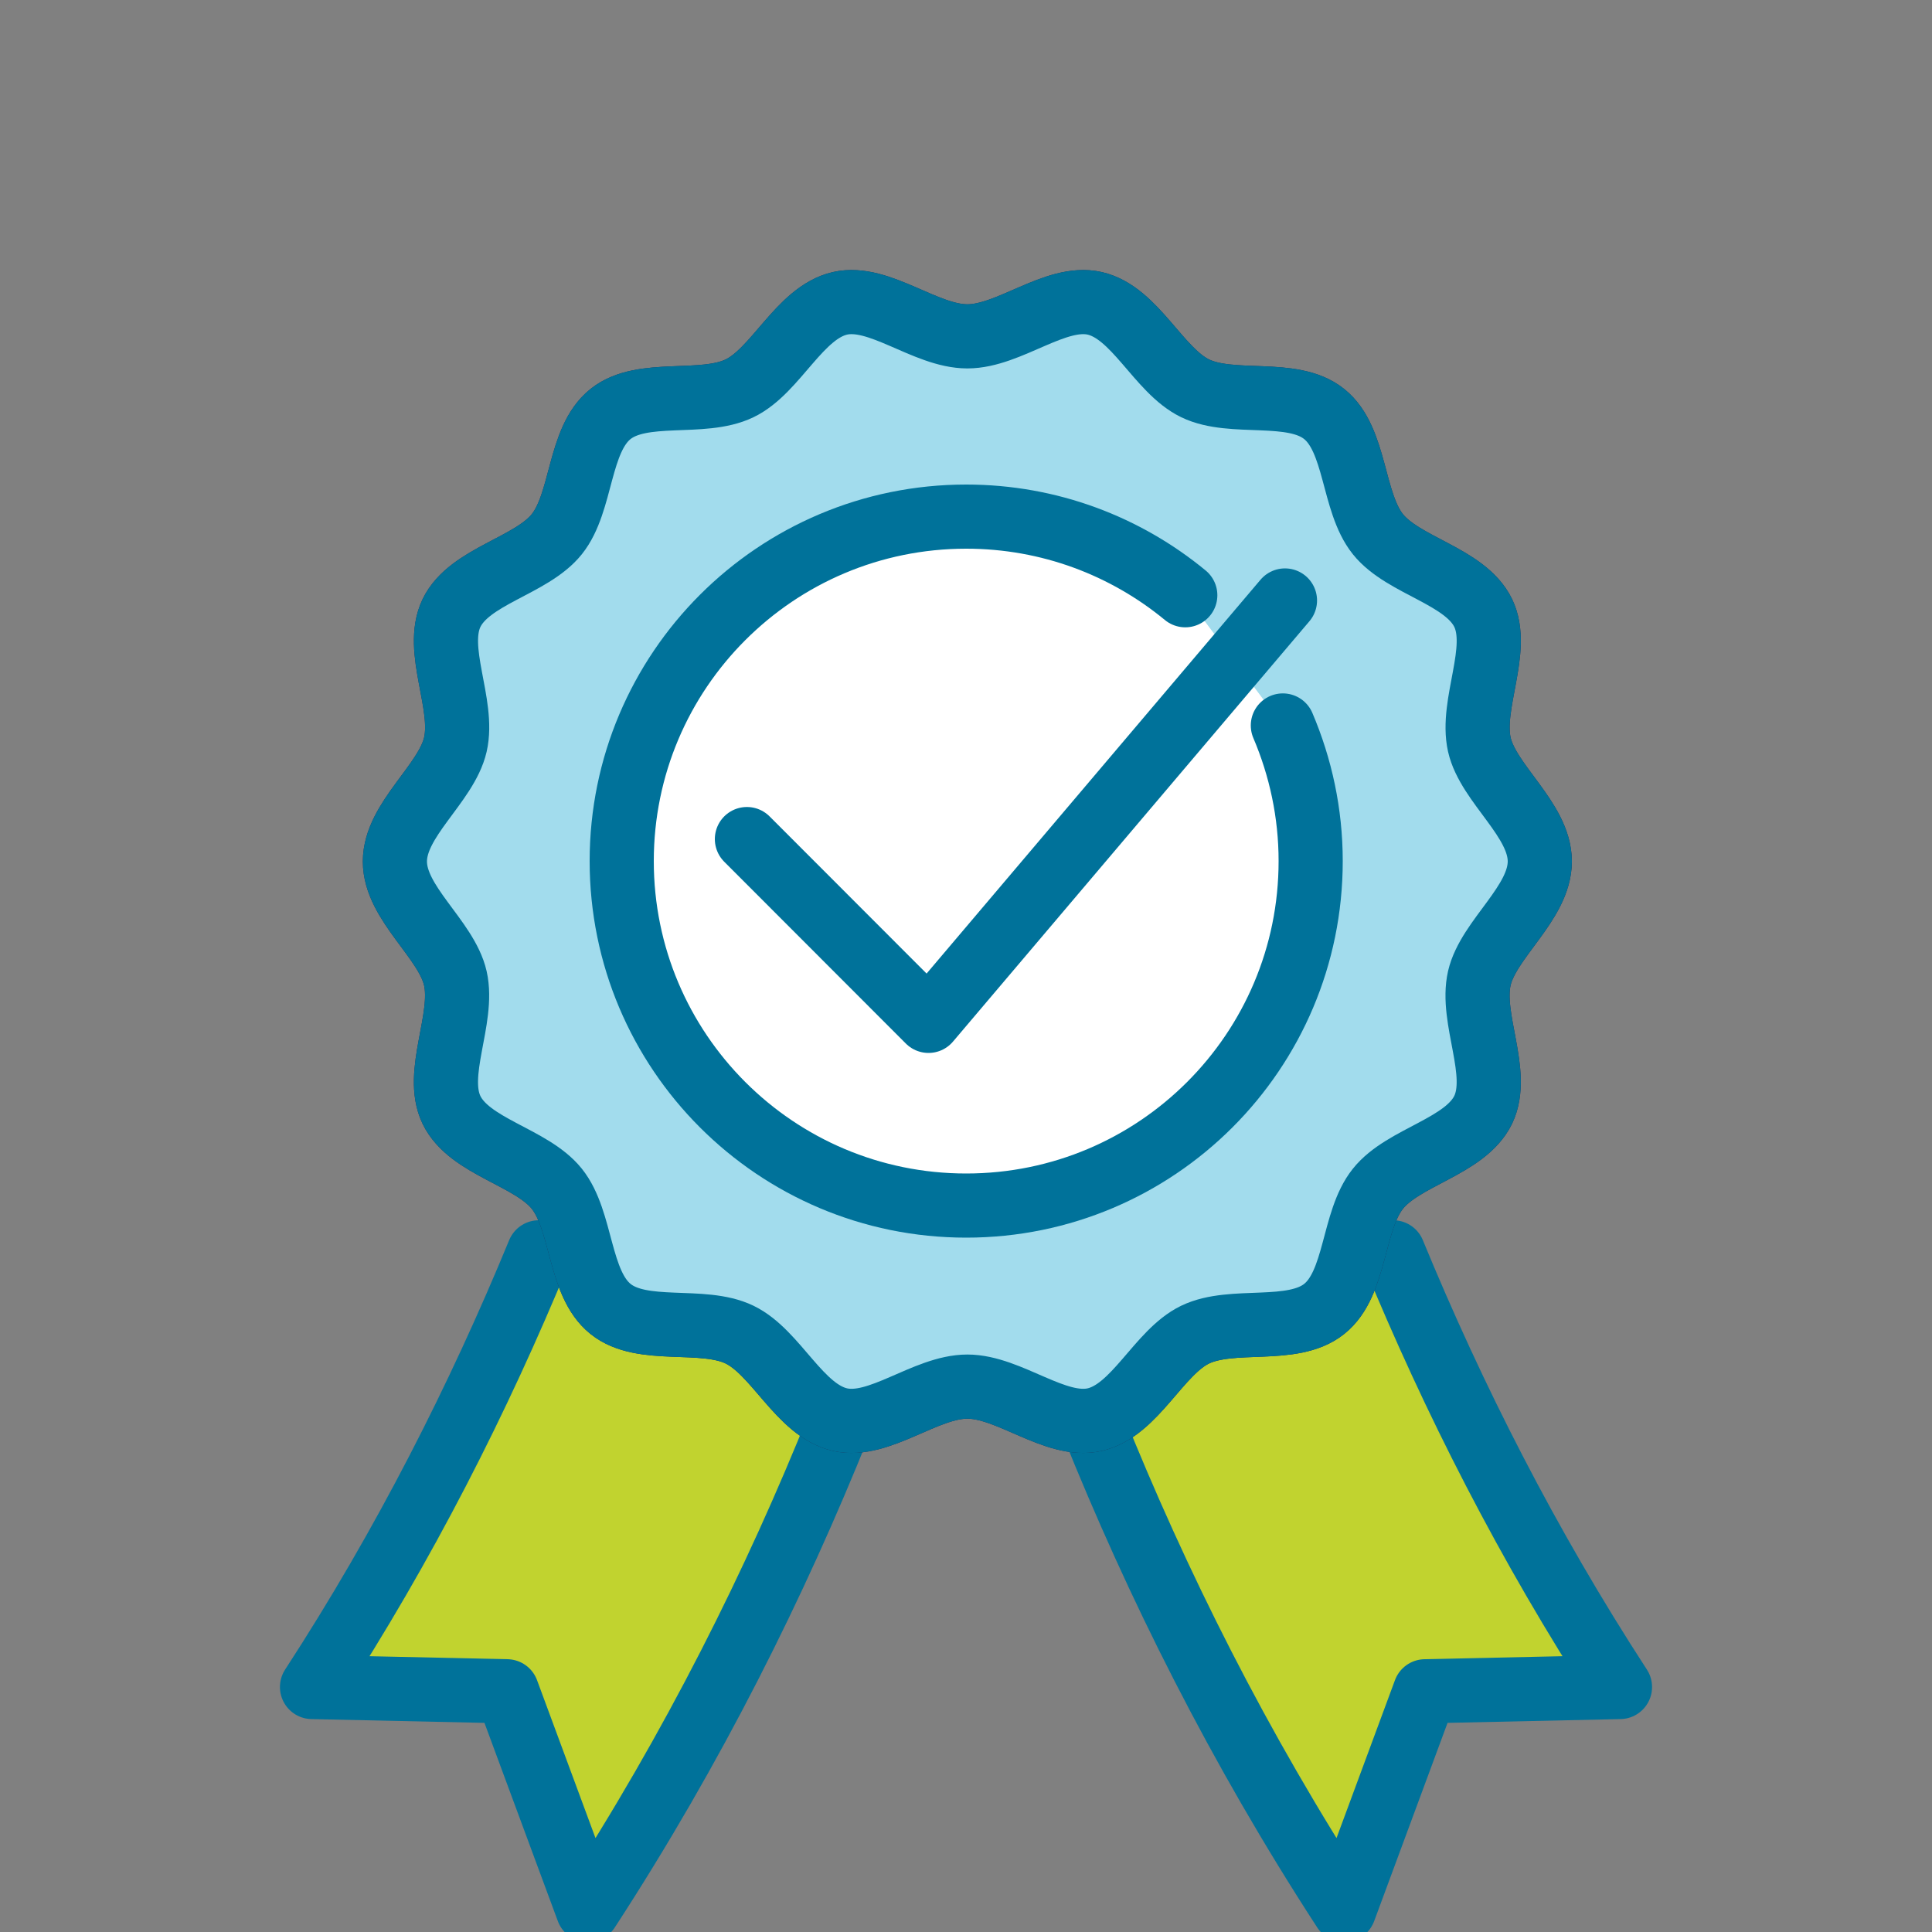<?xml version="1.0" encoding="UTF-8"?> <svg xmlns="http://www.w3.org/2000/svg" id="Layer_1" viewBox="0 0 100 100"><rect x="0" y="0" width="100" height="100" fill="#808080" stroke="none"/><defs><style> .cls-1 { fill: #fff; } .cls-1, .cls-2, .cls-3, .cls-4, .cls-5 { stroke-linecap: round; stroke-linejoin: round; stroke-width: 3.32px; } .cls-1, .cls-3, .cls-4, .cls-5 { stroke: #00729a; } .cls-2 { stroke: #1e2c55; } .cls-2, .cls-5 { fill: none; } .cls-3 { fill: #a2dced; } .cls-4 { fill: #c1d32f; } </style></defs><g id="Layer_1-2"><path class="cls-4" d="M72.11,64.82c3.11,7.55,6.96,15.15,11.74,22.5l-10.09.22-4.19,11.32c-5.47-8.41-9.71-16.93-13.01-25.15"></path><path class="cls-4" d="M27.89,64.82c-3.11,7.55-6.96,15.15-11.74,22.5l10.09.22,4.19,11.32c5.47-8.41,9.71-16.93,13.01-25.15"></path><path class="cls-2" d="M79.7,44.58c0,2.17-2.66,4.02-3.13,6.05-.48,2.1,1.11,4.91.2,6.81-.93,1.92-4.13,2.43-5.45,4.09-1.33,1.66-1.11,4.89-2.78,6.22-1.65,1.32-4.75.4-6.68,1.33-1.89.91-3.1,3.92-5.2,4.4-2.03.46-4.42-1.71-6.59-1.71s-4.56,2.17-6.59,1.71c-2.1-.48-3.3-3.48-5.2-4.4-1.92-.93-5.03,0-6.68-1.33-1.66-1.33-1.45-4.56-2.78-6.22-1.32-1.65-4.52-2.16-5.45-4.08-.91-1.89.67-4.71.2-6.81-.46-2.03-3.13-3.88-3.13-6.05s2.66-4.02,3.13-6.05c.48-2.1-1.11-4.91-.2-6.81.93-1.92,4.13-2.43,5.45-4.08,1.33-1.66,1.11-4.89,2.78-6.22,1.65-1.32,4.75-.4,6.68-1.33,1.89-.91,3.1-3.92,5.2-4.4,2.03-.46,4.42,1.71,6.59,1.71s4.56-2.17,6.59-1.71c2.1.48,3.3,3.48,5.2,4.4,1.92.93,5.03,0,6.68,1.33,1.66,1.33,1.45,4.56,2.78,6.22,1.32,1.65,4.52,2.16,5.45,4.08.91,1.89-.67,4.71-.2,6.81.46,2.03,3.13,3.88,3.13,6.05h0Z"></path><path class="cls-3" d="M79.7,44.58c0,2.17-2.66,4.02-3.13,6.05-.48,2.1,1.11,4.91.2,6.81-.93,1.92-4.13,2.43-5.45,4.09-1.33,1.66-1.11,4.89-2.78,6.22-1.65,1.32-4.75.4-6.68,1.33-1.89.91-3.1,3.92-5.2,4.4-2.03.46-4.42-1.71-6.59-1.71s-4.56,2.17-6.59,1.71c-2.1-.48-3.3-3.48-5.2-4.4-1.92-.93-5.03,0-6.68-1.33-1.66-1.33-1.45-4.56-2.78-6.22-1.32-1.65-4.52-2.16-5.45-4.08-.91-1.89.67-4.71.2-6.81-.46-2.03-3.13-3.88-3.13-6.05s2.66-4.02,3.13-6.05c.48-2.1-1.11-4.91-.2-6.81.93-1.92,4.13-2.43,5.45-4.08,1.33-1.66,1.11-4.89,2.78-6.22,1.65-1.32,4.75-.4,6.68-1.33,1.89-.91,3.1-3.92,5.2-4.4,2.03-.46,4.42,1.71,6.59,1.71s4.56-2.17,6.59-1.71c2.1.48,3.3,3.48,5.2,4.4,1.92.93,5.03,0,6.68,1.33,1.66,1.33,1.45,4.56,2.78,6.22,1.32,1.65,4.52,2.16,5.45,4.08.91,1.89-.67,4.71-.2,6.81.46,2.03,3.13,3.88,3.13,6.05h0Z"></path><path class="cls-1" d="M66.4,37.55c.92,2.16,1.44,4.53,1.44,7.02,0,9.85-7.98,17.83-17.83,17.83s-17.83-7.98-17.83-17.83,7.98-17.83,17.83-17.83c4.31,0,8.26,1.53,11.34,4.07"></path><polyline class="cls-5" points="38.66 43.43 48.06 52.84 66.51 31.08"></polyline></g></svg> 